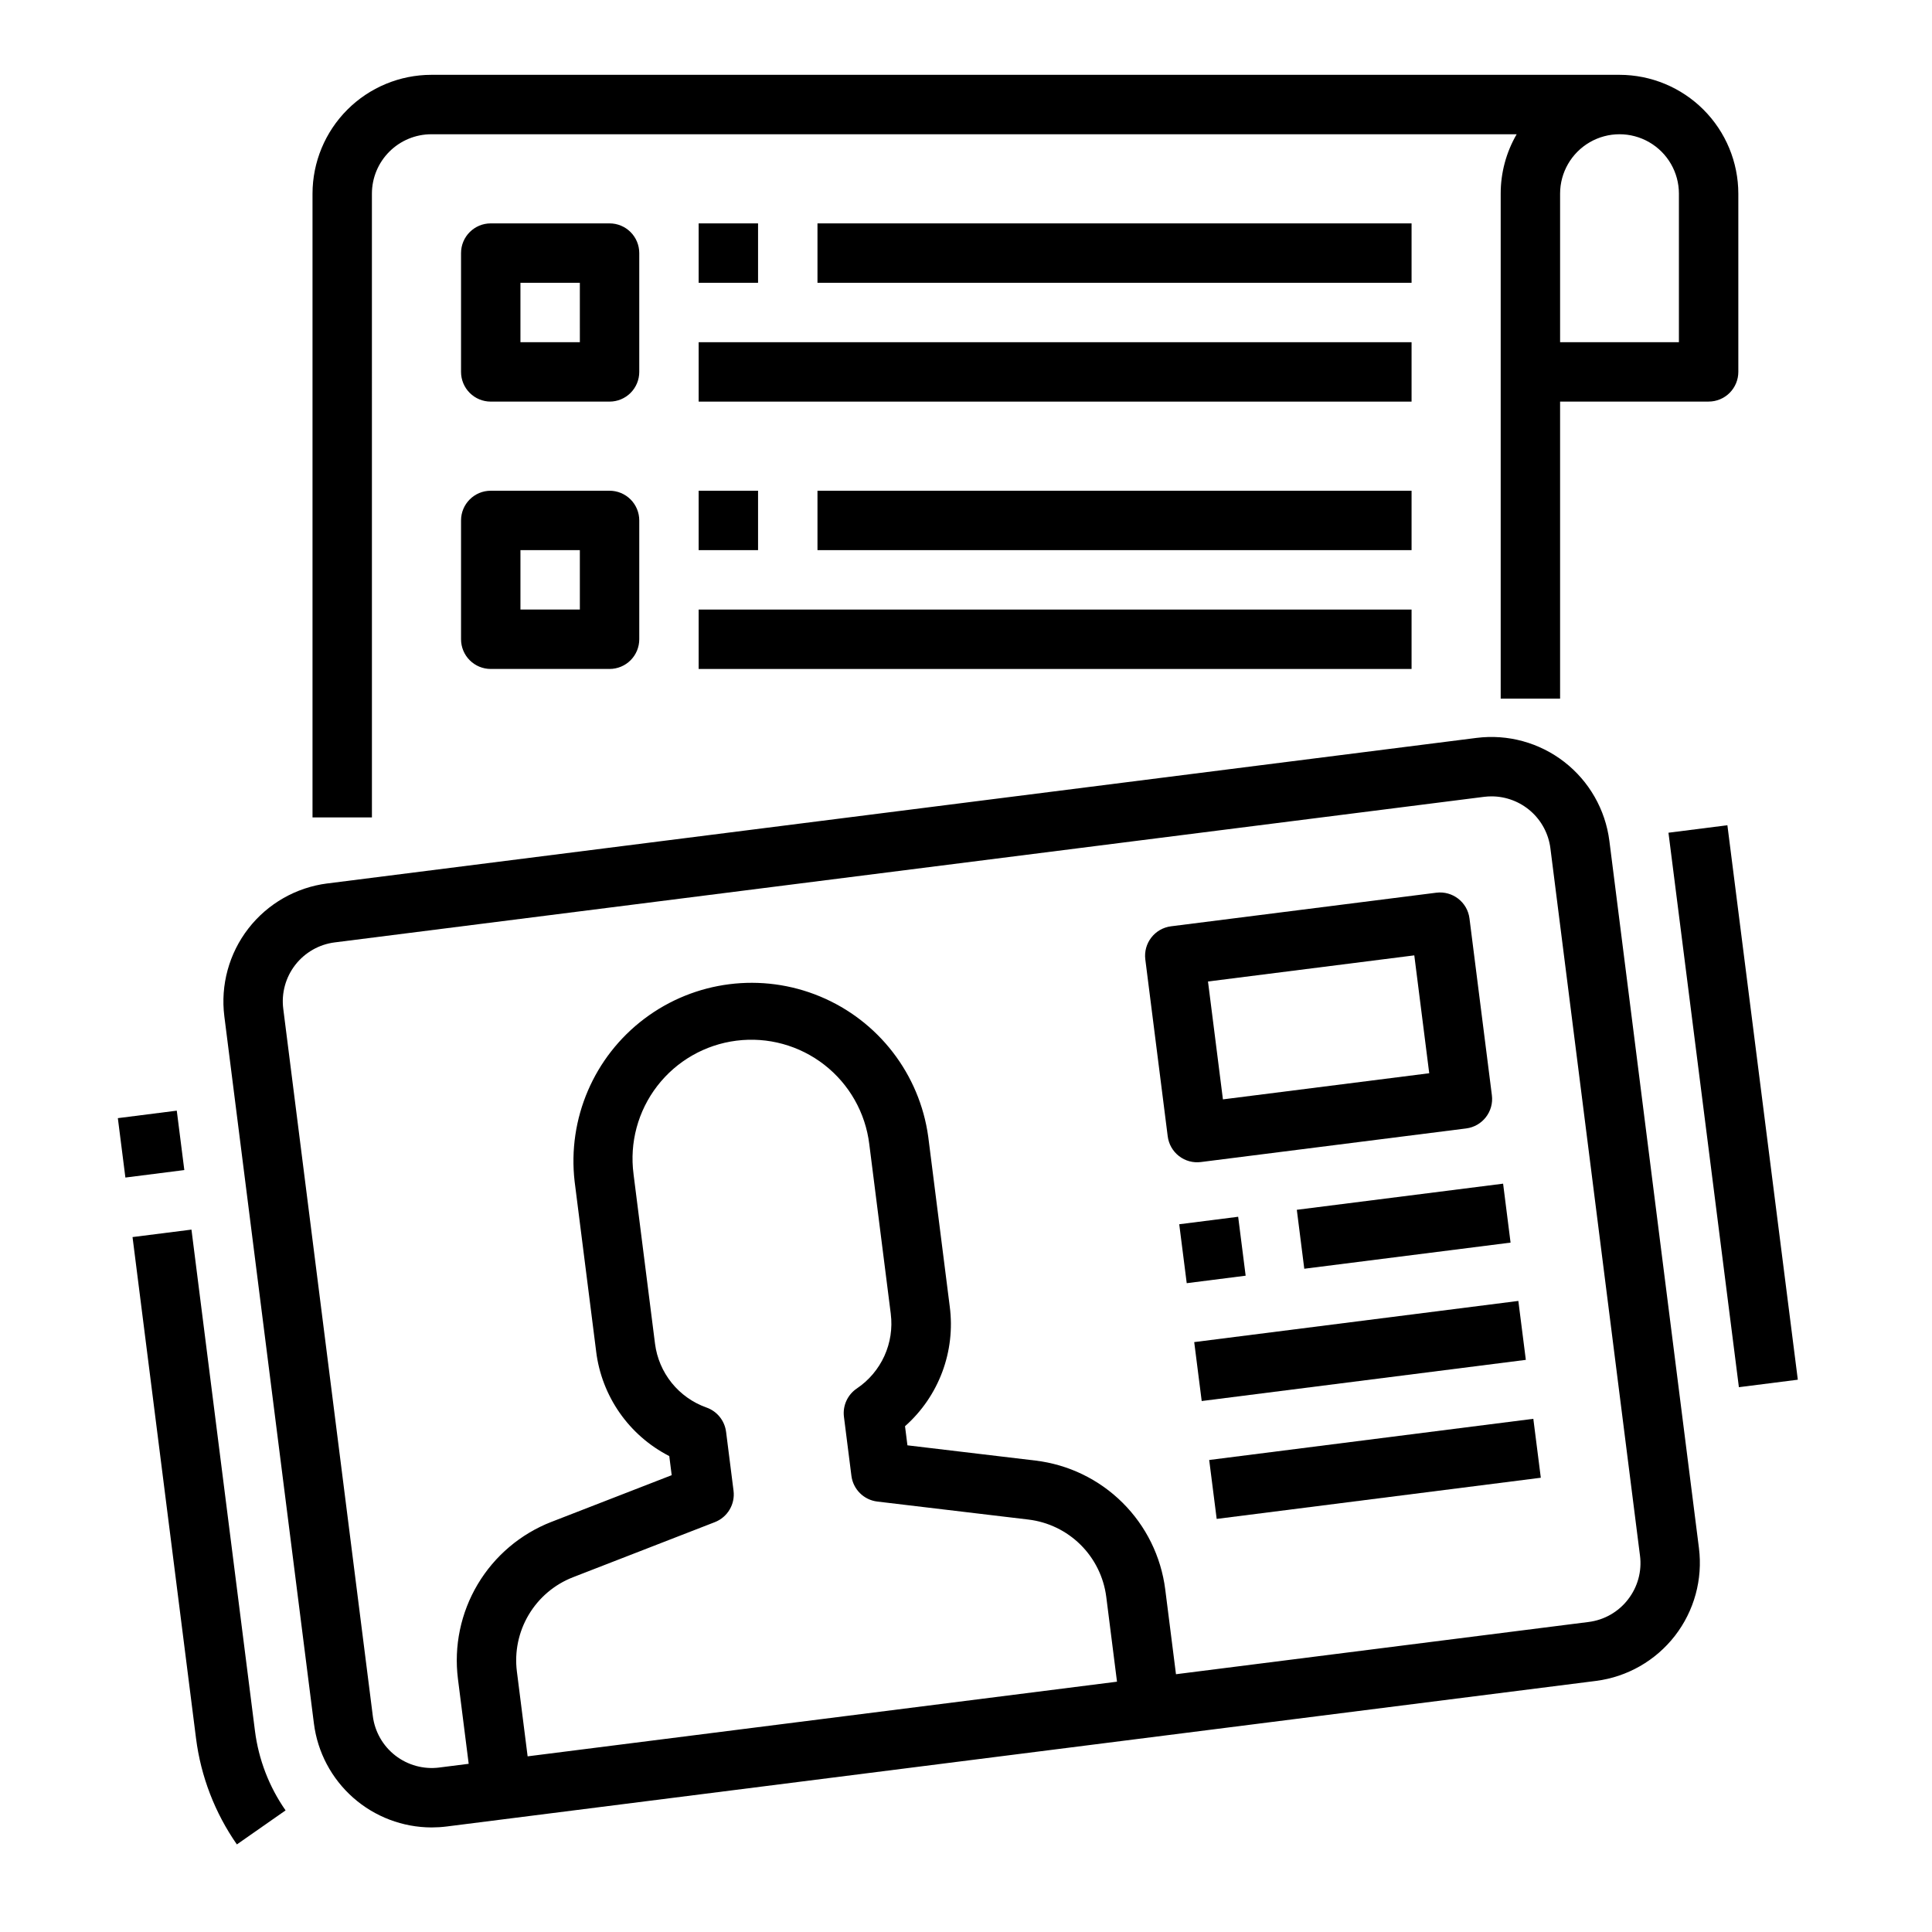 <?xml version="1.0" encoding="UTF-8"?>
<!-- Uploaded to: SVG Repo, www.svgrepo.com, Generator: SVG Repo Mixer Tools -->
<svg fill="#000000" width="800px" height="800px" version="1.1" viewBox="144 144 512 512" xmlns="http://www.w3.org/2000/svg">
 <g>
  <path d="m586.16 364.68 15.617-1.984 18.664 146.94-15.617 1.984z"/>
  <path d="m175.23 440.32 15.617-1.984 2 15.742-15.617 1.984z"/>
  <path d="m194.74 469.86-15.617 1.977 16.828 132.86c1.285 10.102 5 19.738 10.824 28.094l12.906-9.02c-4.367-6.258-7.148-13.484-8.113-21.055z"/>
  <path d="m570.5 366.83c-1.059-8.281-5.359-15.805-11.957-20.922-6.598-5.113-14.957-7.402-23.238-6.359l-304.57 38.574-0.004-0.004c-8.281 1.059-15.805 5.359-20.918 11.957s-7.402 14.957-6.363 23.238l23.742 187.44c0.961 7.594 4.656 14.578 10.395 19.645 5.738 5.066 13.125 7.871 20.777 7.891 1.344-0.004 2.688-0.086 4.023-0.254l304.57-38.578c8.281-1.059 15.801-5.359 20.918-11.957 5.113-6.598 7.402-14.957 6.363-23.238zm-289.52 220.13c-0.66-5.227 0.445-10.52 3.141-15.043 2.691-4.523 6.82-8.02 11.723-9.93l37.59-14.602c3.367-1.309 5.414-4.742 4.961-8.328l-1.977-15.617h-0.004c-0.375-2.969-2.398-5.465-5.227-6.445-3.602-1.285-6.781-3.539-9.184-6.519-2.398-2.981-3.926-6.566-4.414-10.359l-5.699-44.984h0.004c-1.094-8.305 1.168-16.703 6.285-23.336s12.668-10.957 20.977-12.008c8.312-1.055 16.699 1.25 23.309 6.398 6.606 5.148 10.891 12.715 11.906 21.031l5.699 44.984h-0.004c0.477 3.797-0.109 7.648-1.691 11.133-1.582 3.484-4.098 6.461-7.269 8.602-2.488 1.656-3.828 4.578-3.449 7.547l1.977 15.617c0.453 3.586 3.289 6.402 6.879 6.828l40.012 4.766c5.231 0.625 10.102 2.977 13.844 6.688 3.738 3.711 6.133 8.566 6.801 13.789l2.848 22.492-156.19 19.785zm294.46-19.09c-2.551 3.309-6.316 5.457-10.465 5.973l-109.33 13.844-2.848-22.492c-1.109-8.707-5.094-16.793-11.324-22.977-6.227-6.184-14.344-10.105-23.059-11.152l-33.934-4.039-0.641-5.062c8.977-7.953 13.418-19.848 11.852-31.738l-5.699-44.984c-2.285-16.594-13.191-30.738-28.66-37.168-15.469-6.434-33.184-4.188-46.562 5.894-13.379 10.082-20.414 26.5-18.488 43.141l5.699 44.984-0.004-0.004c1.445 11.91 8.711 22.32 19.387 27.785l0.641 5.062-31.883 12.383v-0.004c-8.172 3.188-15.051 9.012-19.535 16.551-4.484 7.543-6.324 16.363-5.227 25.066l2.848 22.492-7.809 0.988v0.004c-4.141 0.523-8.324-0.621-11.625-3.176-3.301-2.559-5.449-6.324-5.973-10.469l-23.734-187.43c-0.527-4.141 0.617-8.324 3.176-11.625s6.32-5.449 10.465-5.973l304.57-38.574c0.668-0.082 1.34-0.125 2.012-0.125 3.824 0.008 7.516 1.41 10.387 3.941 2.867 2.531 4.715 6.023 5.195 9.816l23.738 187.43 0.004 0.004c0.539 4.144-0.605 8.332-3.176 11.633z"/>
  <path d="m456.51 468.44 15.617-1.984 1.984 15.617-15.617 1.984z"/>
  <path d="m487.67 464.61 54.668-6.926 1.977 15.621-54.668 6.926z"/>
  <path d="m460.48 499.67 85.898-10.91 1.984 15.617-85.898 10.91z"/>
  <path d="m464.45 530.91 85.898-10.91 1.984 15.617-85.898 10.91z"/>
  <path d="m462.26 451.95 70.289-8.902h-0.004c4.312-0.547 7.367-4.484 6.82-8.797l-5.938-46.859c-0.547-4.312-4.484-7.363-8.801-6.816l-70.289 8.902h0.004c-4.312 0.543-7.367 4.484-6.82 8.797l5.934 46.855c0.262 2.074 1.332 3.957 2.984 5.238s3.742 1.852 5.816 1.582zm56.543-54.77 3.957 31.238-54.672 6.926-3.957-31.238z"/>
  <path d="m242.56 195.32c0.004-4.172 1.664-8.176 4.617-11.125 2.949-2.953 6.953-4.613 11.125-4.617h287.63c-2.777 4.781-4.238 10.215-4.234 15.742v133.82h15.742v-78.719h39.363c2.086 0 4.09-0.828 5.566-2.305 1.473-1.477 2.305-3.481 2.305-5.566v-47.234c-0.012-8.348-3.332-16.352-9.234-22.254-5.902-5.902-13.906-9.223-22.254-9.234h-314.88c-8.348 0.012-16.352 3.332-22.254 9.234-5.902 5.902-9.223 13.906-9.234 22.254v165.31h15.746zm346.37 0v39.363h-31.488v-39.363c0-5.625 3.004-10.82 7.875-13.633s10.871-2.812 15.742 0c4.871 2.812 7.871 8.008 7.871 13.633z"/>
  <path d="m313.41 211.07c0-2.09-0.828-4.09-2.305-5.566-1.477-1.477-3.481-2.305-5.566-2.305h-31.488c-4.348 0-7.871 3.523-7.871 7.871v31.488c0 2.086 0.828 4.09 2.305 5.566 1.477 1.477 3.477 2.305 5.566 2.305h31.488c2.086 0 4.09-0.828 5.566-2.305 1.477-1.477 2.305-3.481 2.305-5.566zm-15.742 23.617h-15.746v-15.746h15.742z"/>
  <path d="m329.15 203.2h15.742v15.742h-15.742z"/>
  <path d="m360.64 203.2h157.44v15.742h-157.44z"/>
  <path d="m329.15 234.69h188.93v15.742h-188.93z"/>
  <path d="m305.54 274.05h-31.488c-4.348 0-7.871 3.523-7.871 7.871v31.488c0 2.086 0.828 4.09 2.305 5.566 1.477 1.477 3.477 2.305 5.566 2.305h31.488c2.086 0 4.09-0.828 5.566-2.305 1.477-1.477 2.305-3.481 2.305-5.566v-31.488c0-2.086-0.828-4.09-2.305-5.566-1.477-1.477-3.481-2.305-5.566-2.305zm-7.871 31.488h-15.746v-15.746h15.742z"/>
  <path d="m329.15 274.05h15.742v15.742h-15.742z"/>
  <path d="m360.64 274.05h157.44v15.742h-157.44z"/>
  <path d="m329.15 305.54h188.93v15.742h-188.93z"/>
 </g>
</svg>